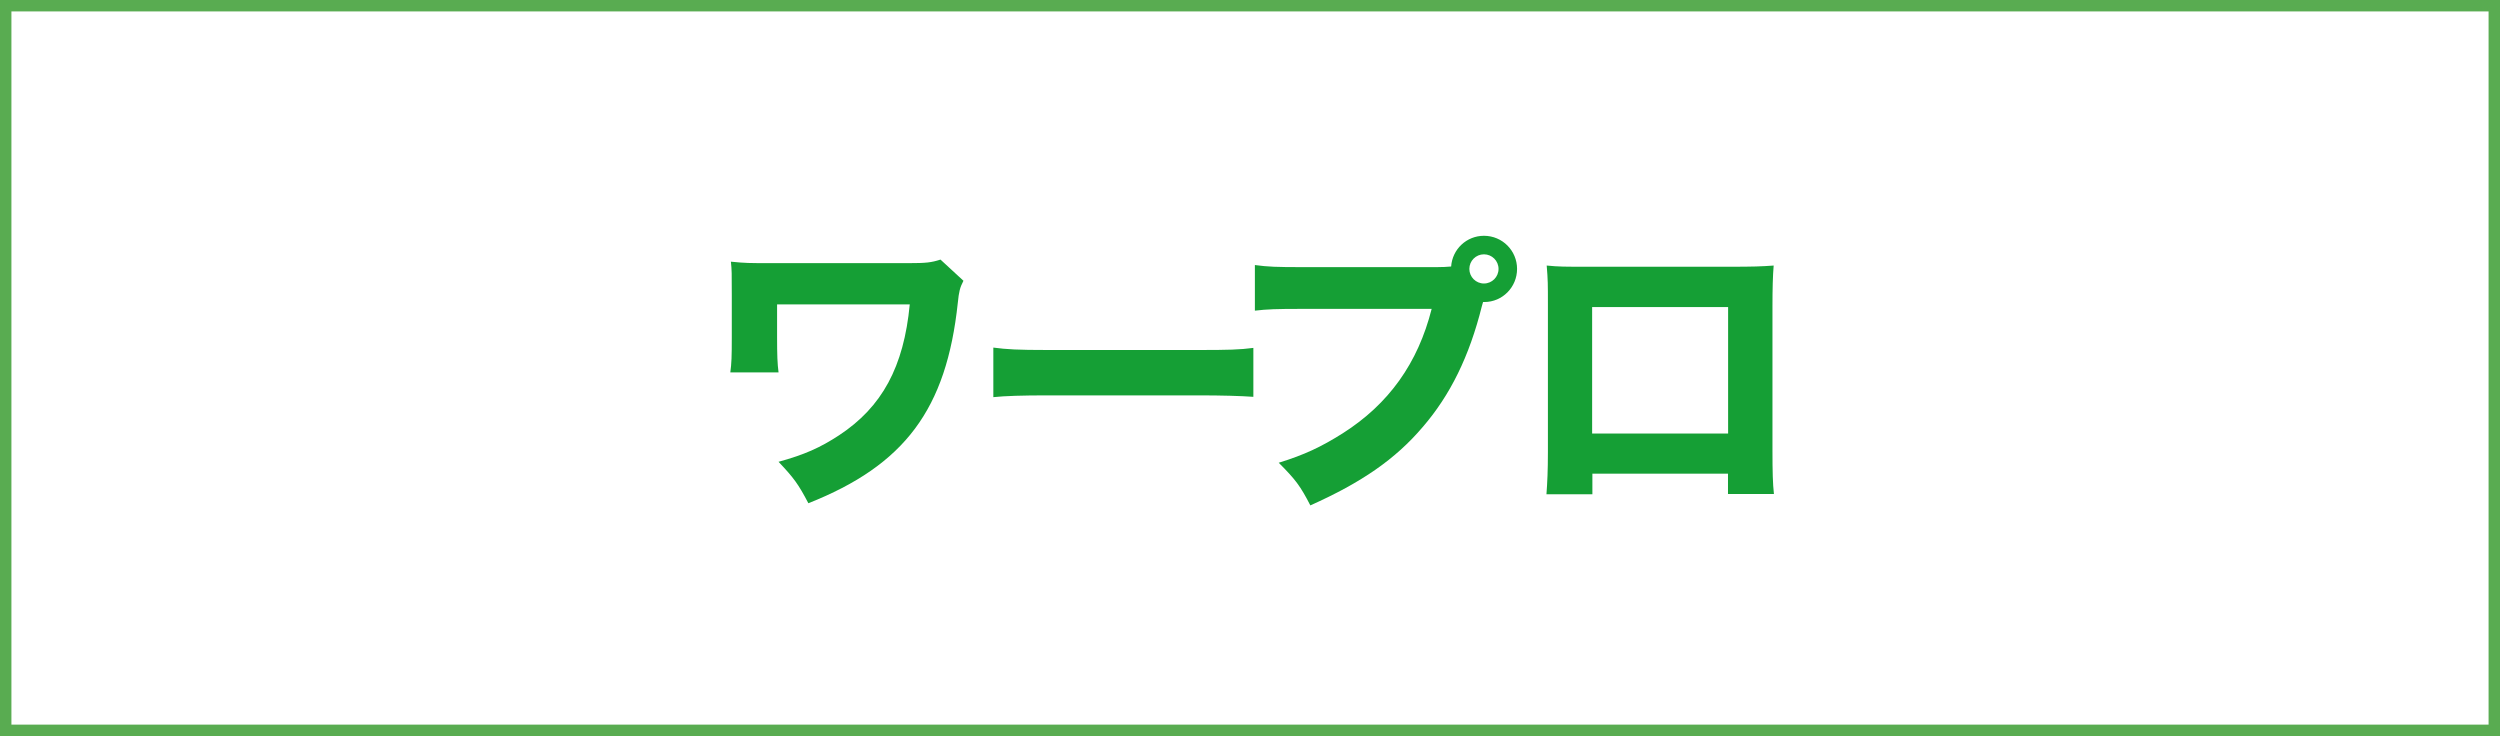 <?xml version="1.0" encoding="UTF-8"?>
<svg id="_レイヤー_2" data-name="レイヤー_2" xmlns="http://www.w3.org/2000/svg" viewBox="0 0 394 116">
  <rect x="0" y="0" width="394" height="116" fill="#333333" stroke="none"/>
  <defs>
    <style>
      .cls-1 {
        fill: #159f35;
      }

      .cls-2 {
        fill: #fff;
      }

      .cls-3 {
        fill: #59ac51;
      }
    </style>
  </defs>
  <g id="_レイヤー_1-2" data-name="レイヤー_1">
    <g>
      <rect class="cls-2" x=".9" y=".9" width="392.2" height="114.2"/>
      <path class="cls-3" d="M392.2,1.8v112.4H1.8V1.8h390.4M394,0H0v116h394V0Z"/>
      <path class="cls-1" d="M115.1,58.68c.19-1.41.23-2.4.23-5.55v-6.63c0-3.57,0-3.9-.14-5.26,2.3.23,2.82.23,6.25.23h21.85c2.63,0,3.48-.09,4.93-.56l3.62,3.34c-.56,1.08-.71,1.69-.89,3.48-1.79,16.78-8.37,25.57-23.55,31.58-1.6-3.05-2.3-3.99-4.7-6.53,4.09-1.13,6.53-2.21,9.54-4.18,6.77-4.46,10.2-10.76,11.14-20.63h-20.91v5.22c0,2.73.05,4.14.23,5.5h-7.61Z"/>
      <path class="cls-1" d="M156.55,54.78c2.11.28,3.81.38,8.6.38h23.78c4.75,0,6.44-.05,8.6-.33v7.71c-1.88-.14-4.98-.23-8.65-.23h-23.73c-4.09,0-6.77.09-8.6.28v-7.8Z"/>
      <path class="cls-1" d="M226.68,42.09c.56,0,1.13,0,2.02-.09.19-2.73,2.44-4.84,5.17-4.84,2.91,0,5.22,2.35,5.22,5.22s-2.3,5.22-5.17,5.22h-.19l-.19.66c-1.97,7.9-4.98,14.01-9.31,19.03-4.32,5.08-9.63,8.74-17.72,12.36-1.55-3.01-2.3-4.04-4.98-6.72,4.09-1.27,6.67-2.49,10.1-4.65,7.24-4.61,11.84-11.04,14-19.6h-20.58c-3.85,0-5.36.05-7.28.28v-7.19c2.02.28,3.48.33,7.38.33h21.52ZM231.57,42.38c0,1.27,1.03,2.3,2.3,2.3s2.3-1.03,2.3-2.3-1.03-2.3-2.3-2.3-2.3,1.03-2.3,2.3Z"/>
      <path class="cls-1" d="M250.96,74.66v3.24h-7.24c.14-1.83.23-3.81.23-6.63v-23.22c0-3.34,0-3.9-.19-6.2,1.93.19,2.68.19,6.77.19h21.95c3.95,0,5.12-.05,7.05-.19-.14,1.65-.19,3.71-.19,6.44v22.7c0,3.38.05,5.22.23,6.86h-7.24v-3.2h-21.38ZM272.35,48.39h-21.43v19.93h21.43v-19.93Z"/>
    </g>
  </g>
</svg>